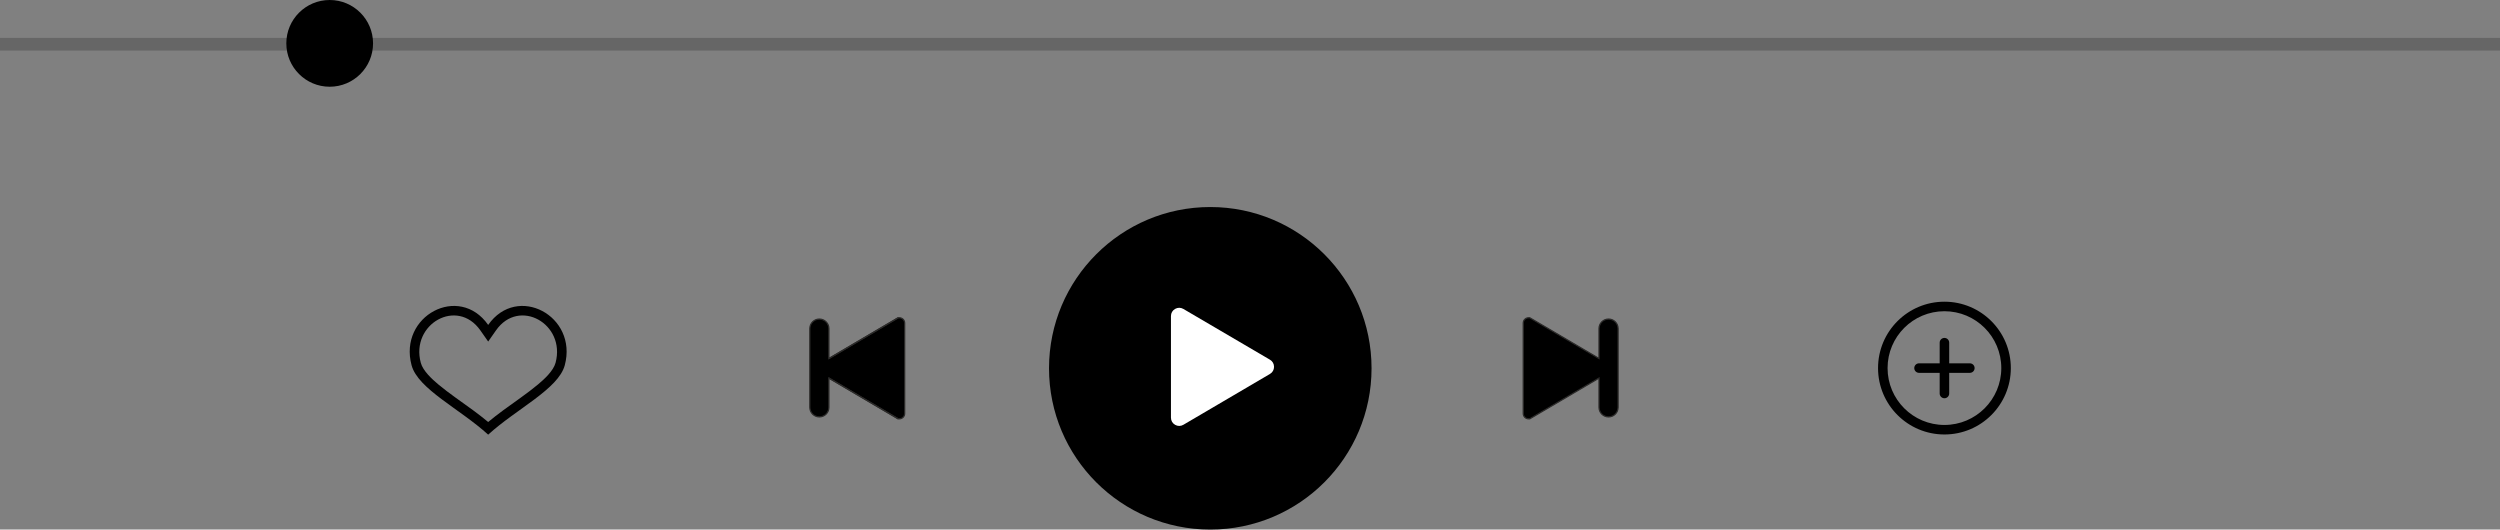 <?xml version="1.0" encoding="UTF-8"?> <svg xmlns="http://www.w3.org/2000/svg" xmlns:xlink="http://www.w3.org/1999/xlink" xmlns:xodm="http://www.corel.com/coreldraw/odm/2003" xml:space="preserve" width="393.54mm" height="83.362mm" version="1.1" style="shape-rendering:geometricPrecision; text-rendering:geometricPrecision; image-rendering:optimizeQuality; fill-rule:evenodd; clip-rule:evenodd" viewBox="0 0 5938.65 1257.96"><rect x="0" y="0" width="5938.65" height="1257.96" fill="#808080" stroke="none"/> <defs> <style type="text/css"> .str0 {stroke:#2B2A29;stroke-width:3.02;stroke-miterlimit:22.926} .fil1 {fill:none} .fil0 {fill:black} .fil3 {fill:#666666} .fil2 {fill:white} </style> </defs> <g id="Слой_x0020_1">  <g id="_1922645262672"> <path class="fil0" d="M1159.63 1032.51c66.87,-61.16 166.78,-108.32 181.96,-164.91 31.41,-117.09 -112.91,-194.4 -181.96,-95.75 -69.05,-98.65 -213.37,-21.34 -181.96,95.75 15.18,56.6 115.09,103.76 181.96,164.91zm0 -30.04c11.53,-9.65 23.49,-18.81 35.56,-27.73 27.56,-20.37 56.74,-39.7 83,-61.67 14.77,-12.35 36.36,-32.05 41.54,-51.34 24.74,-92.2 -86.68,-155.3 -141.55,-76.91l-18.54 26.49 -18.54 -26.49c-54.87,-78.39 -166.29,-15.29 -141.55,76.91 5.17,19.29 26.77,38.99 41.54,51.34 26.26,21.97 55.44,41.29 83,61.67 12.07,8.92 24.03,18.08 35.56,27.73z"></path> <path class="fil0" d="M4630.25 814.01l0 49.04 49.04 0c6.25,0 11.32,5.07 11.32,11.32 0,6.25 -5.07,11.32 -11.32,11.32l-49.04 0 0 49.04c0,6.25 -5.07,11.32 -11.32,11.32 -6.25,0 -11.32,-5.07 -11.32,-11.32l0 -49.04 -49.04 0c-6.25,0 -11.32,-5.07 -11.32,-11.32 0,-6.25 5.07,-11.32 11.32,-11.32l49.04 0 0 -49.04c0,-6.25 5.07,-11.32 11.32,-11.32 6.25,0 11.32,5.07 11.32,11.32zm-11.33 -97.35c87.1,0 157.71,70.61 157.71,157.71 0,87.1 -70.61,157.71 -157.71,157.71 -87.1,0 -157.71,-70.61 -157.71,-157.71 0,-87.1 70.61,-157.71 157.71,-157.71zm0 22.64c74.6,0 135.08,60.47 135.08,135.08 0,74.6 -60.47,135.08 -135.08,135.08 -74.6,0 -135.08,-60.47 -135.08,-135.08 0,-74.6 60.47,-135.08 135.08,-135.08z"></path> <path class="fil0 str0" d="M1969.01 780.55l0 71.11 164.52 -96.82 2.87 0c6.96,0 12.6,5.64 12.6,12.6l0 214.85c0,6.96 -5.64,12.6 -12.6,12.6l-2.87 0 -164.52 -96.82 0 69.62c0,12.5 -10.13,22.64 -22.64,22.64 -12.5,0 -22.64,-10.13 -22.64,-22.64l0 -187.15c0,-12.5 10.13,-22.64 22.64,-22.64 12.5,0 22.64,10.13 22.64,22.64z"></path> <line class="fil1 str0" x1="2133.53" y1="994.9" x2="1969.01" y2="898.08"></line> <line class="fil1 str0" x1="2133.53" y1="754.84" x2="1969.01" y2="851.66"></line> <path class="fil0 str0" d="M3798.39 780.55l0 71.11 -164.52 -96.82 -2.87 0c-6.96,0 -12.6,5.64 -12.6,12.6l0 214.85c0,6.96 5.64,12.6 12.6,12.6l2.87 0 164.52 -96.82 0 69.62c0,12.5 10.13,22.64 22.64,22.64 12.5,0 22.64,-10.13 22.64,-22.64l0 -187.15c0,-12.5 -10.13,-22.64 -22.64,-22.64 -12.5,0 -22.64,10.13 -22.64,22.64z"></path> <g> <path class="fil0" d="M2874.98 491.79c211.57,0 383.08,171.51 383.08,383.08 0,211.57 -171.51,383.08 -383.08,383.08 -211.57,0 -383.08,-171.51 -383.08,-383.08 0,-211.57 171.51,-383.08 383.08,-383.08z"></path> <path class="fil2" d="M2811.1 733.9l205.63 120.57c6.17,3.62 9.69,9.76 9.69,16.92 0,7.15 -3.51,13.3 -9.68,16.92l-205.63 120.74c-6.23,3.66 -13.41,3.7 -19.68,0.11 -6.27,-3.59 -9.87,-9.8 -9.87,-17.02l0 -241.32c0,-7.23 3.6,-13.43 9.87,-17.02 6.27,-3.59 13.44,-3.56 19.67,0.1z"></path> </g> <rect class="fil3" x="-0" y="90.03" width="5938.65" height="30.14"></rect> <circle class="fil0" cx="783.16" cy="103.01" r="103.01"></circle> </g> </g> </svg> 